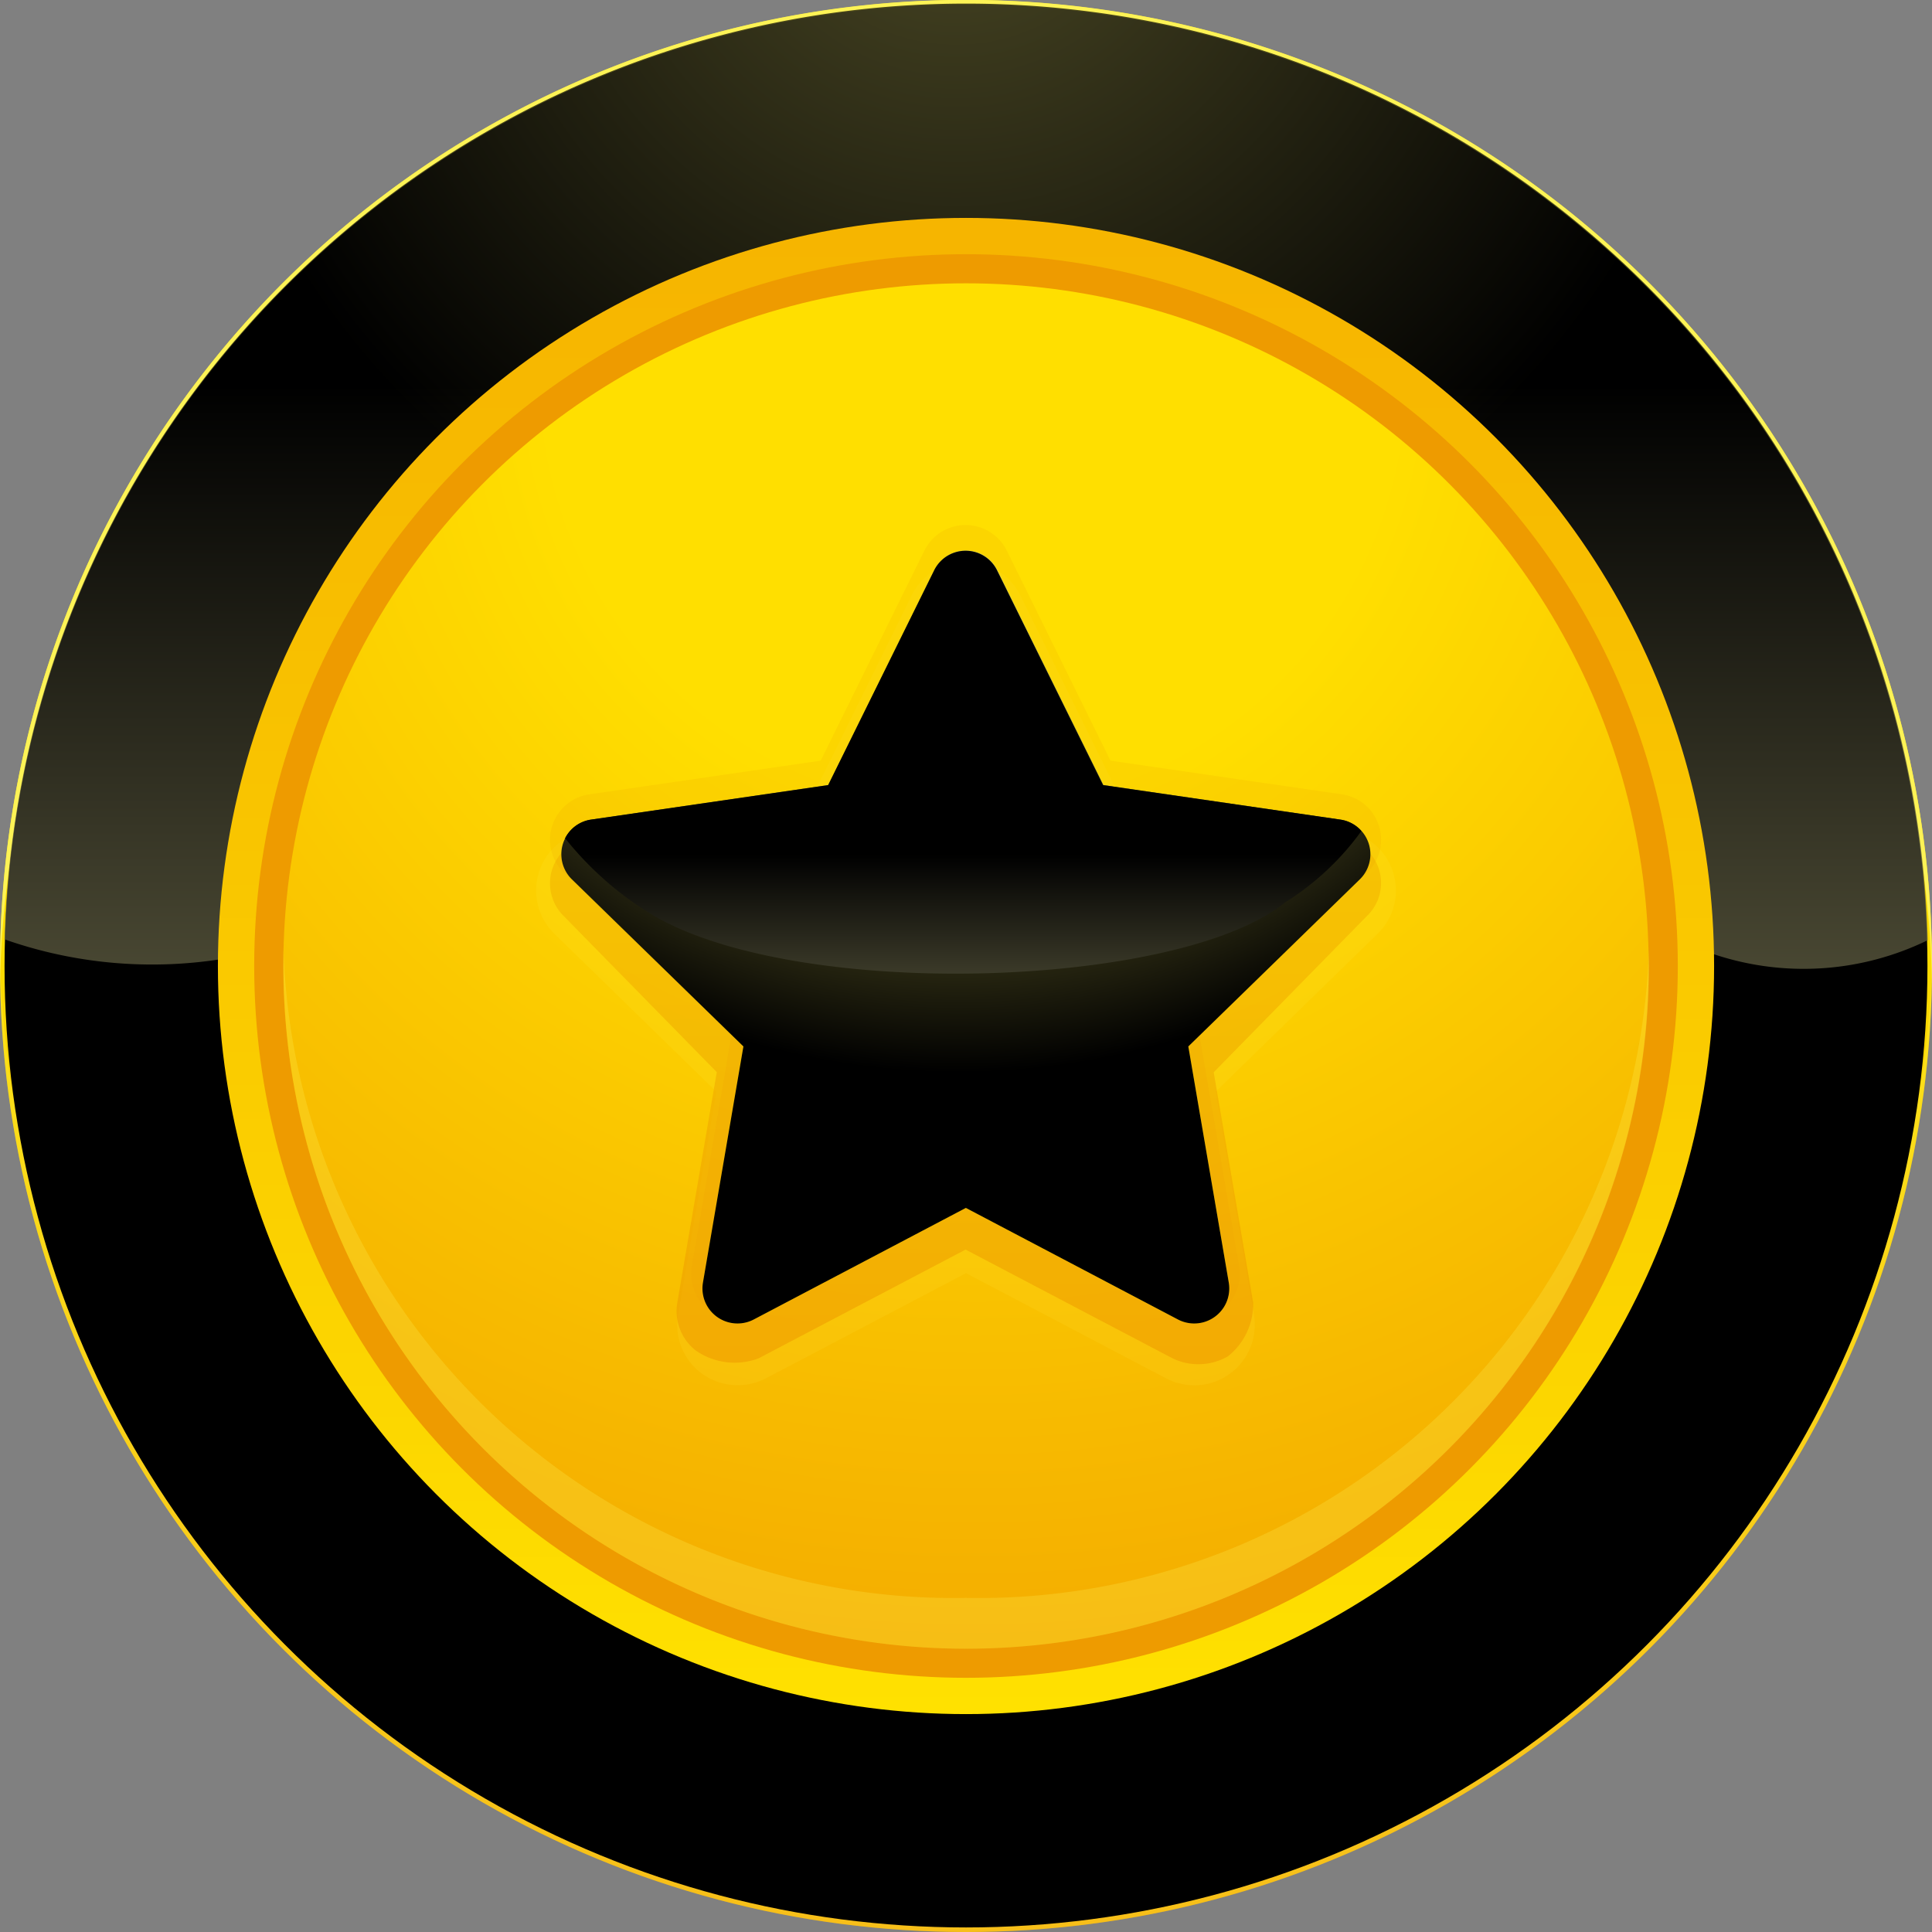 <svg xmlns="http://www.w3.org/2000/svg" xmlns:xlink="http://www.w3.org/1999/xlink" width="14" height="14" viewBox="0 0 14 14">
  <rect x="0" y="0" width="14" height="14" fill="#808080" stroke="none"/>
  <defs>
    <linearGradient id="linear-gradient" x1="0.5" x2="0.5" y2="1" gradientUnits="objectBoundingBox">
      <stop offset="0" stop-color="#f8df00"/>
      <stop offset="0.14" stop-color="#fce800"/>
      <stop offset="0.303" stop-color="#ffef00"/>
      <stop offset="1" stop-color="#f3a700"/>
    </linearGradient>
    <radialGradient id="radial-gradient" cx="0.495" cy="-0.071" r="0.4" gradientUnits="objectBoundingBox">
      <stop offset="0" stop-color="#fff77d"/>
      <stop offset="1"/>
    </radialGradient>
    <linearGradient id="linear-gradient-2" x1="0.5" y1="1.832" x2="0.5" y2="0.379" gradientUnits="objectBoundingBox">
      <stop offset="0" stop-color="#fffab0"/>
      <stop offset="1"/>
    </linearGradient>
    <linearGradient id="linear-gradient-3" x1="0.5" y1="1" x2="0.5" y2="-0.229" gradientUnits="objectBoundingBox">
      <stop offset="0" stop-color="#ffe100"/>
      <stop offset="0.168" stop-color="#fcd600"/>
      <stop offset="0.698" stop-color="#f7b900"/>
      <stop offset="1" stop-color="#f5ae00"/>
    </linearGradient>
    <radialGradient id="radial-gradient-2" cx="0.505" cy="0.069" r="1.005" gradientUnits="objectBoundingBox">
      <stop offset="0.309" stop-color="#ffdf00"/>
      <stop offset="1" stop-color="#f3a700"/>
    </radialGradient>
    <linearGradient id="linear-gradient-4" x1="0.5" y1="1" x2="0.5" gradientUnits="objectBoundingBox">
      <stop offset="0" stop-color="#ee9b00"/>
      <stop offset="0.612" stop-color="#f2b500"/>
      <stop offset="1" stop-color="#f5c000"/>
    </linearGradient>
    <linearGradient id="linear-gradient-5" x1="0.5" x2="0.5" y2="1.746" gradientUnits="objectBoundingBox">
      <stop offset="0" stop-color="#ffef00"/>
      <stop offset="0.727" stop-color="#fac800"/>
      <stop offset="1" stop-color="#f7cf00"/>
    </linearGradient>
    <radialGradient id="radial-gradient-3" cx="0.491" cy="-0.206" r="0.883" gradientUnits="objectBoundingBox">
      <stop offset="0" stop-color="#fff66e"/>
      <stop offset="1"/>
    </radialGradient>
    <linearGradient id="linear-gradient-6" x1="0.5" y1="1.808" x2="0.5" y2="0.673" xlink:href="#linear-gradient-2"/>
  </defs>
  <g id="Coins" transform="translate(-203.25 -90.75)">
    <circle id="Ellipse_2077" data-name="Ellipse 2077" cx="7" cy="7" r="7" transform="translate(203.25 90.75)" fill="url(#linear-gradient)"/>
    <path id="Path_61336" data-name="Path 61336" d="M210.25,192.94a7,7,0,0,1-7-6.895c0,.035,0,.07,0,.105a7,7,0,0,0,14,0c0-.035,0-.07,0-.105A7,7,0,0,1,210.25,192.94Z" transform="translate(0 -88.4)" fill="#fdf356" opacity="0.3"/>
    <path id="Path_61337" data-name="Path 61337" d="M210.25,91.013a7,7,0,0,1,7,6.868c0-.044,0-.088,0-.132a7,7,0,1,0-14,0c0,.044,0,.088,0,.132A7,7,0,0,1,210.25,91.013Z" transform="translate(0 0)" fill="#fdf356"/>
    <circle id="Ellipse_2078" data-name="Ellipse 2078" cx="6.967" cy="6.967" r="6.967" transform="translate(203.283 90.783)" fill="url(#radial-gradient)" style="mix-blend-mode: screen;isolation: isolate"/>
    <path id="Path_61338" data-name="Path 61338" d="M210.668,91.113a6.97,6.97,0,0,0-6.967,6.781,3.228,3.228,0,0,0,2.775-.305,4.671,4.671,0,0,1,2.253-.157c1.834.157,3.616.943,5.45.472.367-.1.891-.577,1.258-.262a2.05,2.05,0,0,0,2.2.258A6.97,6.97,0,0,0,210.668,91.113Z" transform="translate(-0.418 -0.337)" opacity="0.7" fill="url(#linear-gradient-2)" style="mix-blend-mode: screen;isolation: isolate"/>
    <circle id="Ellipse_2079" data-name="Ellipse 2079" cx="5.421" cy="5.421" r="5.421" transform="translate(204.829 92.329)" fill="url(#linear-gradient-3)"/>
    <circle id="Ellipse_2080" data-name="Ellipse 2080" cx="5.158" cy="5.158" r="5.158" transform="translate(205.092 92.592)" fill="#ee9b00"/>
    <circle id="Ellipse_2081" data-name="Ellipse 2081" cx="4.947" cy="4.947" r="4.947" transform="translate(205.303 92.803)" fill="url(#radial-gradient-2)"/>
    <path id="Path_61339" data-name="Path 61339" d="M236.567,190.392a4.858,4.858,0,0,1-4.946-4.711q0,.066,0,.132a4.947,4.947,0,0,0,9.895,0c0-.044,0-.088,0-.132A4.858,4.858,0,0,1,236.567,190.392Z" transform="translate(-26.317 -88.063)" fill="#fdf356" opacity="0.25"/>
    <path id="Path_61340" data-name="Path 61340" d="M263.151,149.263h0a.436.436,0,0,0-.354-.3l-1.622-.236-.725-1.469a.438.438,0,0,0-.786,0l-.725,1.469-1.621.236a.438.438,0,0,0-.243.748l1.173,1.144-.277,1.615a.436.436,0,0,0,.174.429.443.443,0,0,0,.462.033l1.45-.762,1.45.762a.438.438,0,0,0,.636-.462l-.277-1.615,1.173-1.144A.436.436,0,0,0,263.151,149.263Z" transform="translate(-49.807 -52.194)" fill="#fdf356" opacity="0.1"/>
    <path id="Path_61341" data-name="Path 61341" d="M264.4,149.917a.331.331,0,0,0-.269-.227l-1.676-.244-.75-1.519h0a.333.333,0,0,0-.6,0l-.75,1.519-1.676.244a.333.333,0,0,0-.185.568l1.108,1.13-.286,1.67a.364.364,0,0,0,.132.346.493.493,0,0,0,.457.058l1.5-.788,1.5.788a.43.43,0,0,0,.4-.014.484.484,0,0,0,.184-.389l-.286-1.67,1.108-1.13A.331.331,0,0,0,264.4,149.917Z" transform="translate(-51.158 -52.869)" opacity="0.6" fill="url(#linear-gradient-4)" style="mix-blend-mode: multiply;isolation: isolate"/>
    <path id="Path_61342" data-name="Path 61342" d="M264.4,145.553a.331.331,0,0,0-.269-.227l-1.676-.244-.75-1.519h0a.333.333,0,0,0-.6,0l-.75,1.519-1.676.244a.333.333,0,0,0-.185.568l1.213,1.182-.286,1.67a.333.333,0,0,0,.483.351l1.5-.788,1.5.788a.333.333,0,0,0,.483-.351l-.286-1.67,1.213-1.182A.331.331,0,0,0,264.4,145.553Z" transform="translate(-51.158 -48.82)" fill="#ee9b00" opacity="0.15" style="mix-blend-mode: multiply;isolation: isolate"/>
    <path id="Path_61343" data-name="Path 61343" d="M262.648,146.065l.768,1.556,1.717.25a.254.254,0,0,1,.141.433l-1.243,1.211.293,1.71a.254.254,0,0,1-.369.268l-1.536-.808-1.536.808a.254.254,0,0,1-.369-.268l.293-1.71-1.243-1.211a.254.254,0,0,1,.141-.433l1.717-.25.768-1.556A.254.254,0,0,1,262.648,146.065Z" transform="translate(-52.17 -51.182)" fill="url(#linear-gradient-5)"/>
    <g id="Group_34405" data-name="Group 34405" transform="translate(207.319 94.742)">
      <path id="Path_61344" data-name="Path 61344" d="M273.9,197.441l-.27,1.575a.253.253,0,0,0,.007.117l.286-1.669Z" transform="translate(-272.6 -193.714)" fill="#fdf356" opacity="0.3"/>
      <path id="Path_61345" data-name="Path 61345" d="M259.713,148.029l1.823-.25.768-1.556c.093-.189.152-.189.245,0l.768,1.556,1.823.25a.251.251,0,0,1,.2.172.254.254,0,0,0-.2-.33l-1.717-.25-.768-1.556a.254.254,0,0,0-.456,0l-.768,1.556-1.717.25a.254.254,0,0,0-.2.33A.251.251,0,0,1,259.713,148.029Z" transform="translate(-259.496 -145.923)" fill="#fdf356"/>
      <path id="Path_61346" data-name="Path 61346" d="M322.294,197.441l-.023.023.286,1.669a.253.253,0,0,0,.007-.117Z" transform="translate(-317.729 -193.714)" fill="#fdf356" opacity="0.3"/>
    </g>
    <path id="Path_61347" data-name="Path 61347" d="M262.648,146.065l.768,1.556,1.717.25a.254.254,0,0,1,.141.433l-1.243,1.211.293,1.71a.254.254,0,0,1-.369.268l-1.536-.808-1.536.808a.254.254,0,0,1-.369-.268l.293-1.71-1.243-1.211a.254.254,0,0,1,.141-.433l1.717-.25.768-1.556A.254.254,0,0,1,262.648,146.065Z" transform="translate(-52.17 -51.182)" fill="url(#radial-gradient-3)" style="mix-blend-mode: screen;isolation: isolate"/>
    <path id="Path_61348" data-name="Path 61348" d="M265.5,147.871l-1.717-.25-.768-1.556a.254.254,0,0,0-.456,0l-.768,1.556-1.717.25a.25.25,0,0,0-.189.135,2.372,2.372,0,0,0,.657.57c1.088.614,3.807.509,4.561-.105a1.972,1.972,0,0,0,.552-.517A.249.249,0,0,0,265.5,147.871Z" transform="translate(-52.54 -51.182)" fill="url(#linear-gradient-6)" style="mix-blend-mode: screen;isolation: isolate"/>
  </g>
</svg>
